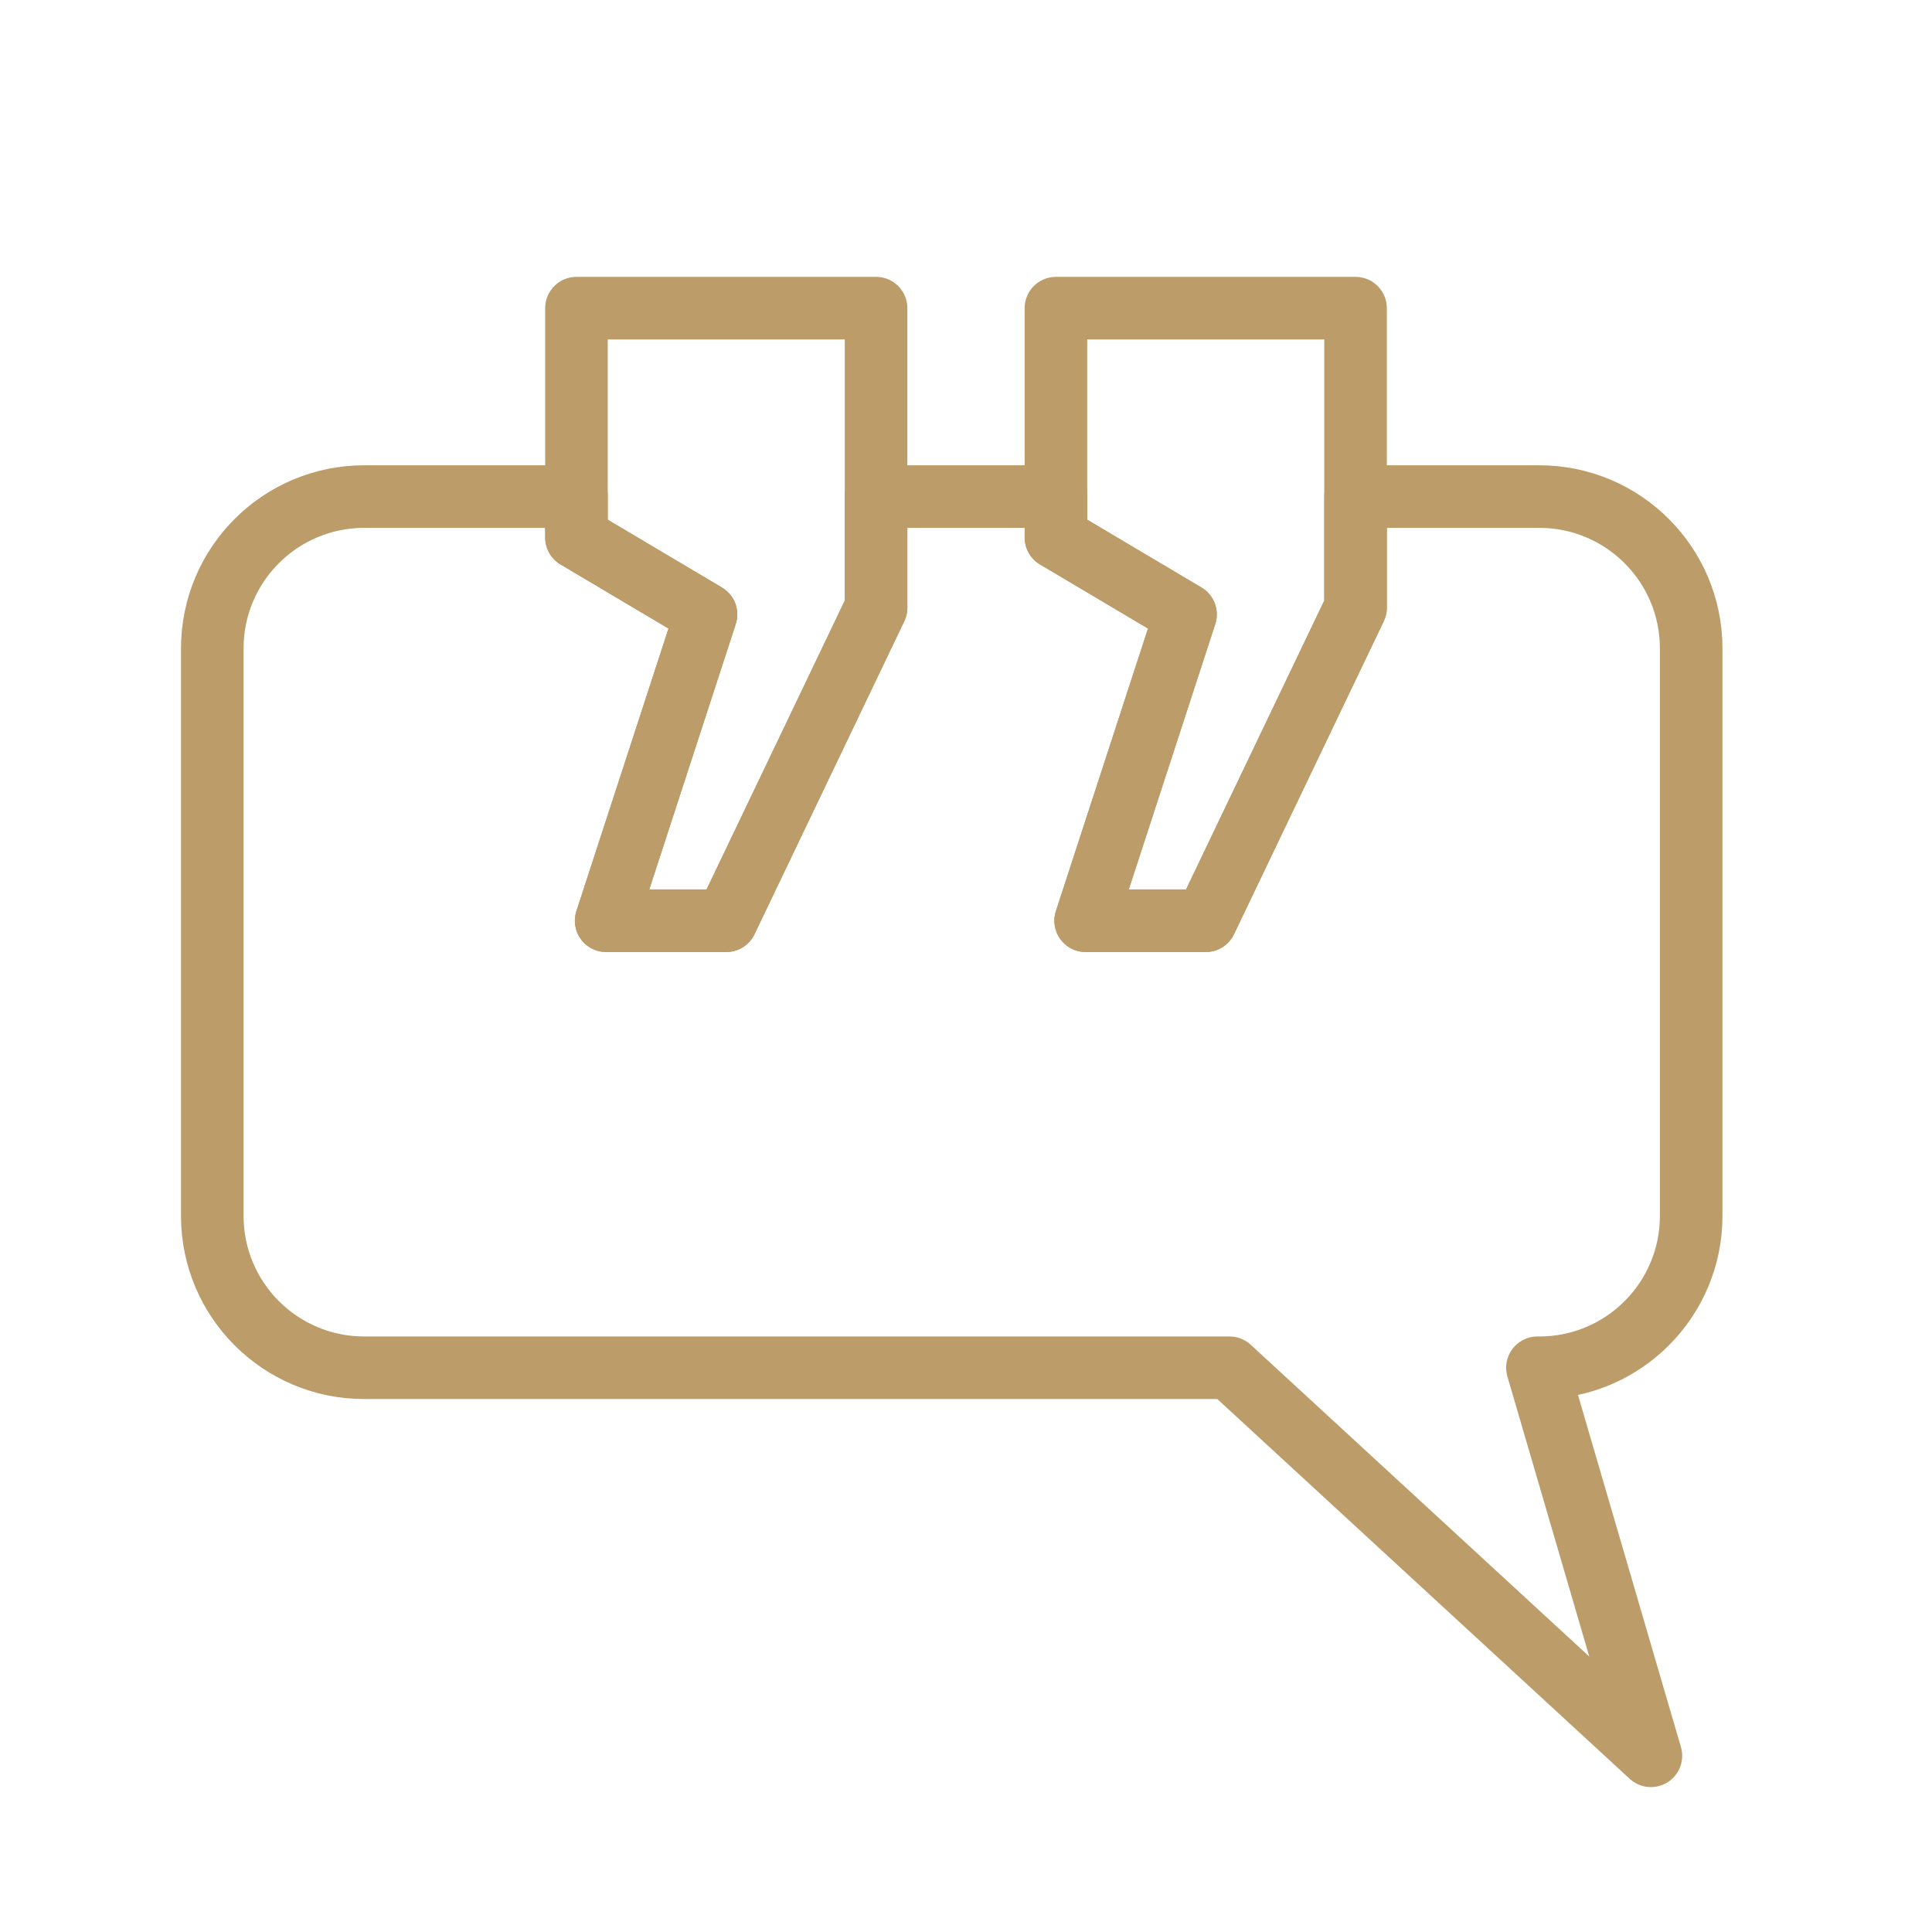 <?xml version="1.0" encoding="utf-8"?>
<!-- Generator: Adobe Illustrator 25.0.0, SVG Export Plug-In . SVG Version: 6.00 Build 0)  -->
<svg version="1.1" id="Layer_1" xmlns="http://www.w3.org/2000/svg" xmlns:xlink="http://www.w3.org/1999/xlink" x="0px" y="0px"
	 viewBox="0 0 400 400" style="enable-background:new 0 0 400 400;" xml:space="preserve">
<style type="text/css">
	.st0{fill-rule:evenodd;clip-rule:evenodd;fill:#BC9C69;}
	.st1{fill:none;stroke:#BC9C69;stroke-width:11.494;stroke-miterlimit:10;}
	.st2{fill:none;stroke:#BC9C69;stroke-width:13.204;stroke-linecap:round;stroke-linejoin:round;stroke-miterlimit:10;}
	
		.st3{fill-rule:evenodd;clip-rule:evenodd;fill:none;stroke:#BC9C69;stroke-width:13.204;stroke-linecap:round;stroke-linejoin:round;stroke-miterlimit:10;}
	
		.st4{fill-rule:evenodd;clip-rule:evenodd;fill:none;stroke:#BC9C69;stroke-width:10.681;stroke-linecap:round;stroke-linejoin:round;stroke-miterlimit:10;}
	
		.st5{fill-rule:evenodd;clip-rule:evenodd;fill:none;stroke:#BC9C69;stroke-width:11.494;stroke-linecap:round;stroke-linejoin:round;stroke-miterlimit:10;}
	
		.st6{fill-rule:evenodd;clip-rule:evenodd;fill:none;stroke:#BC9C69;stroke-width:12.136;stroke-linecap:round;stroke-linejoin:round;stroke-miterlimit:10;}
	.st7{fill:none;stroke:#BC9C69;stroke-width:10.681;stroke-linecap:round;stroke-linejoin:round;stroke-miterlimit:10;}
	
		.st8{fill-rule:evenodd;clip-rule:evenodd;fill:#FFFFFF;stroke:#BC9C69;stroke-width:13.204;stroke-linecap:round;stroke-linejoin:round;stroke-miterlimit:10;}
	
		.st9{fill-rule:evenodd;clip-rule:evenodd;fill:#606060;stroke:#BC9C69;stroke-width:10.581;stroke-linecap:round;stroke-linejoin:round;stroke-miterlimit:10;}
	.st10{fill:none;stroke:#BC9C69;stroke-width:11.972;stroke-linecap:round;stroke-linejoin:round;stroke-miterlimit:10;}
	.st11{fill:none;stroke:#BC9C69;stroke-width:12.955;stroke-linecap:round;stroke-linejoin:round;stroke-miterlimit:10;}
	.st12{fill:none;stroke:#BC9C69;stroke-width:19.101;stroke-linecap:round;stroke-linejoin:round;stroke-miterlimit:10;}
</style>
<path class="st11" d="M350.14,251.74V134.26c0-17.37-14.08-31.45-31.45-31.45h-38.04v23.01l-31.01,64.81h-24.86l20.67-63.42
	l-26.82-15.92v-8.48h-37.25v23.01l-31.01,64.81H125.5l20.67-63.42l-26.82-15.92v-8.48H75.4c-17.37,0-31.45,14.08-31.45,31.45v117.47
	c0,17.37,14.08,31.45,31.45,31.45h179.16l87.24,80.34l-23.49-80.34h0.38C336.05,283.19,350.14,269.11,350.14,251.74z"/>
<polygon class="st11" points="119.35,63.8 119.35,102.81 119.35,111.29 146.17,127.21 125.5,190.63 150.36,190.63 181.38,125.82 
	181.38,102.81 181.38,63.8 "/>
<polygon class="st11" points="218.62,63.8 218.62,102.81 218.62,111.29 245.44,127.21 224.77,190.63 249.64,190.63 280.65,125.82 
	280.65,102.81 280.65,63.8 "/>
</svg>
